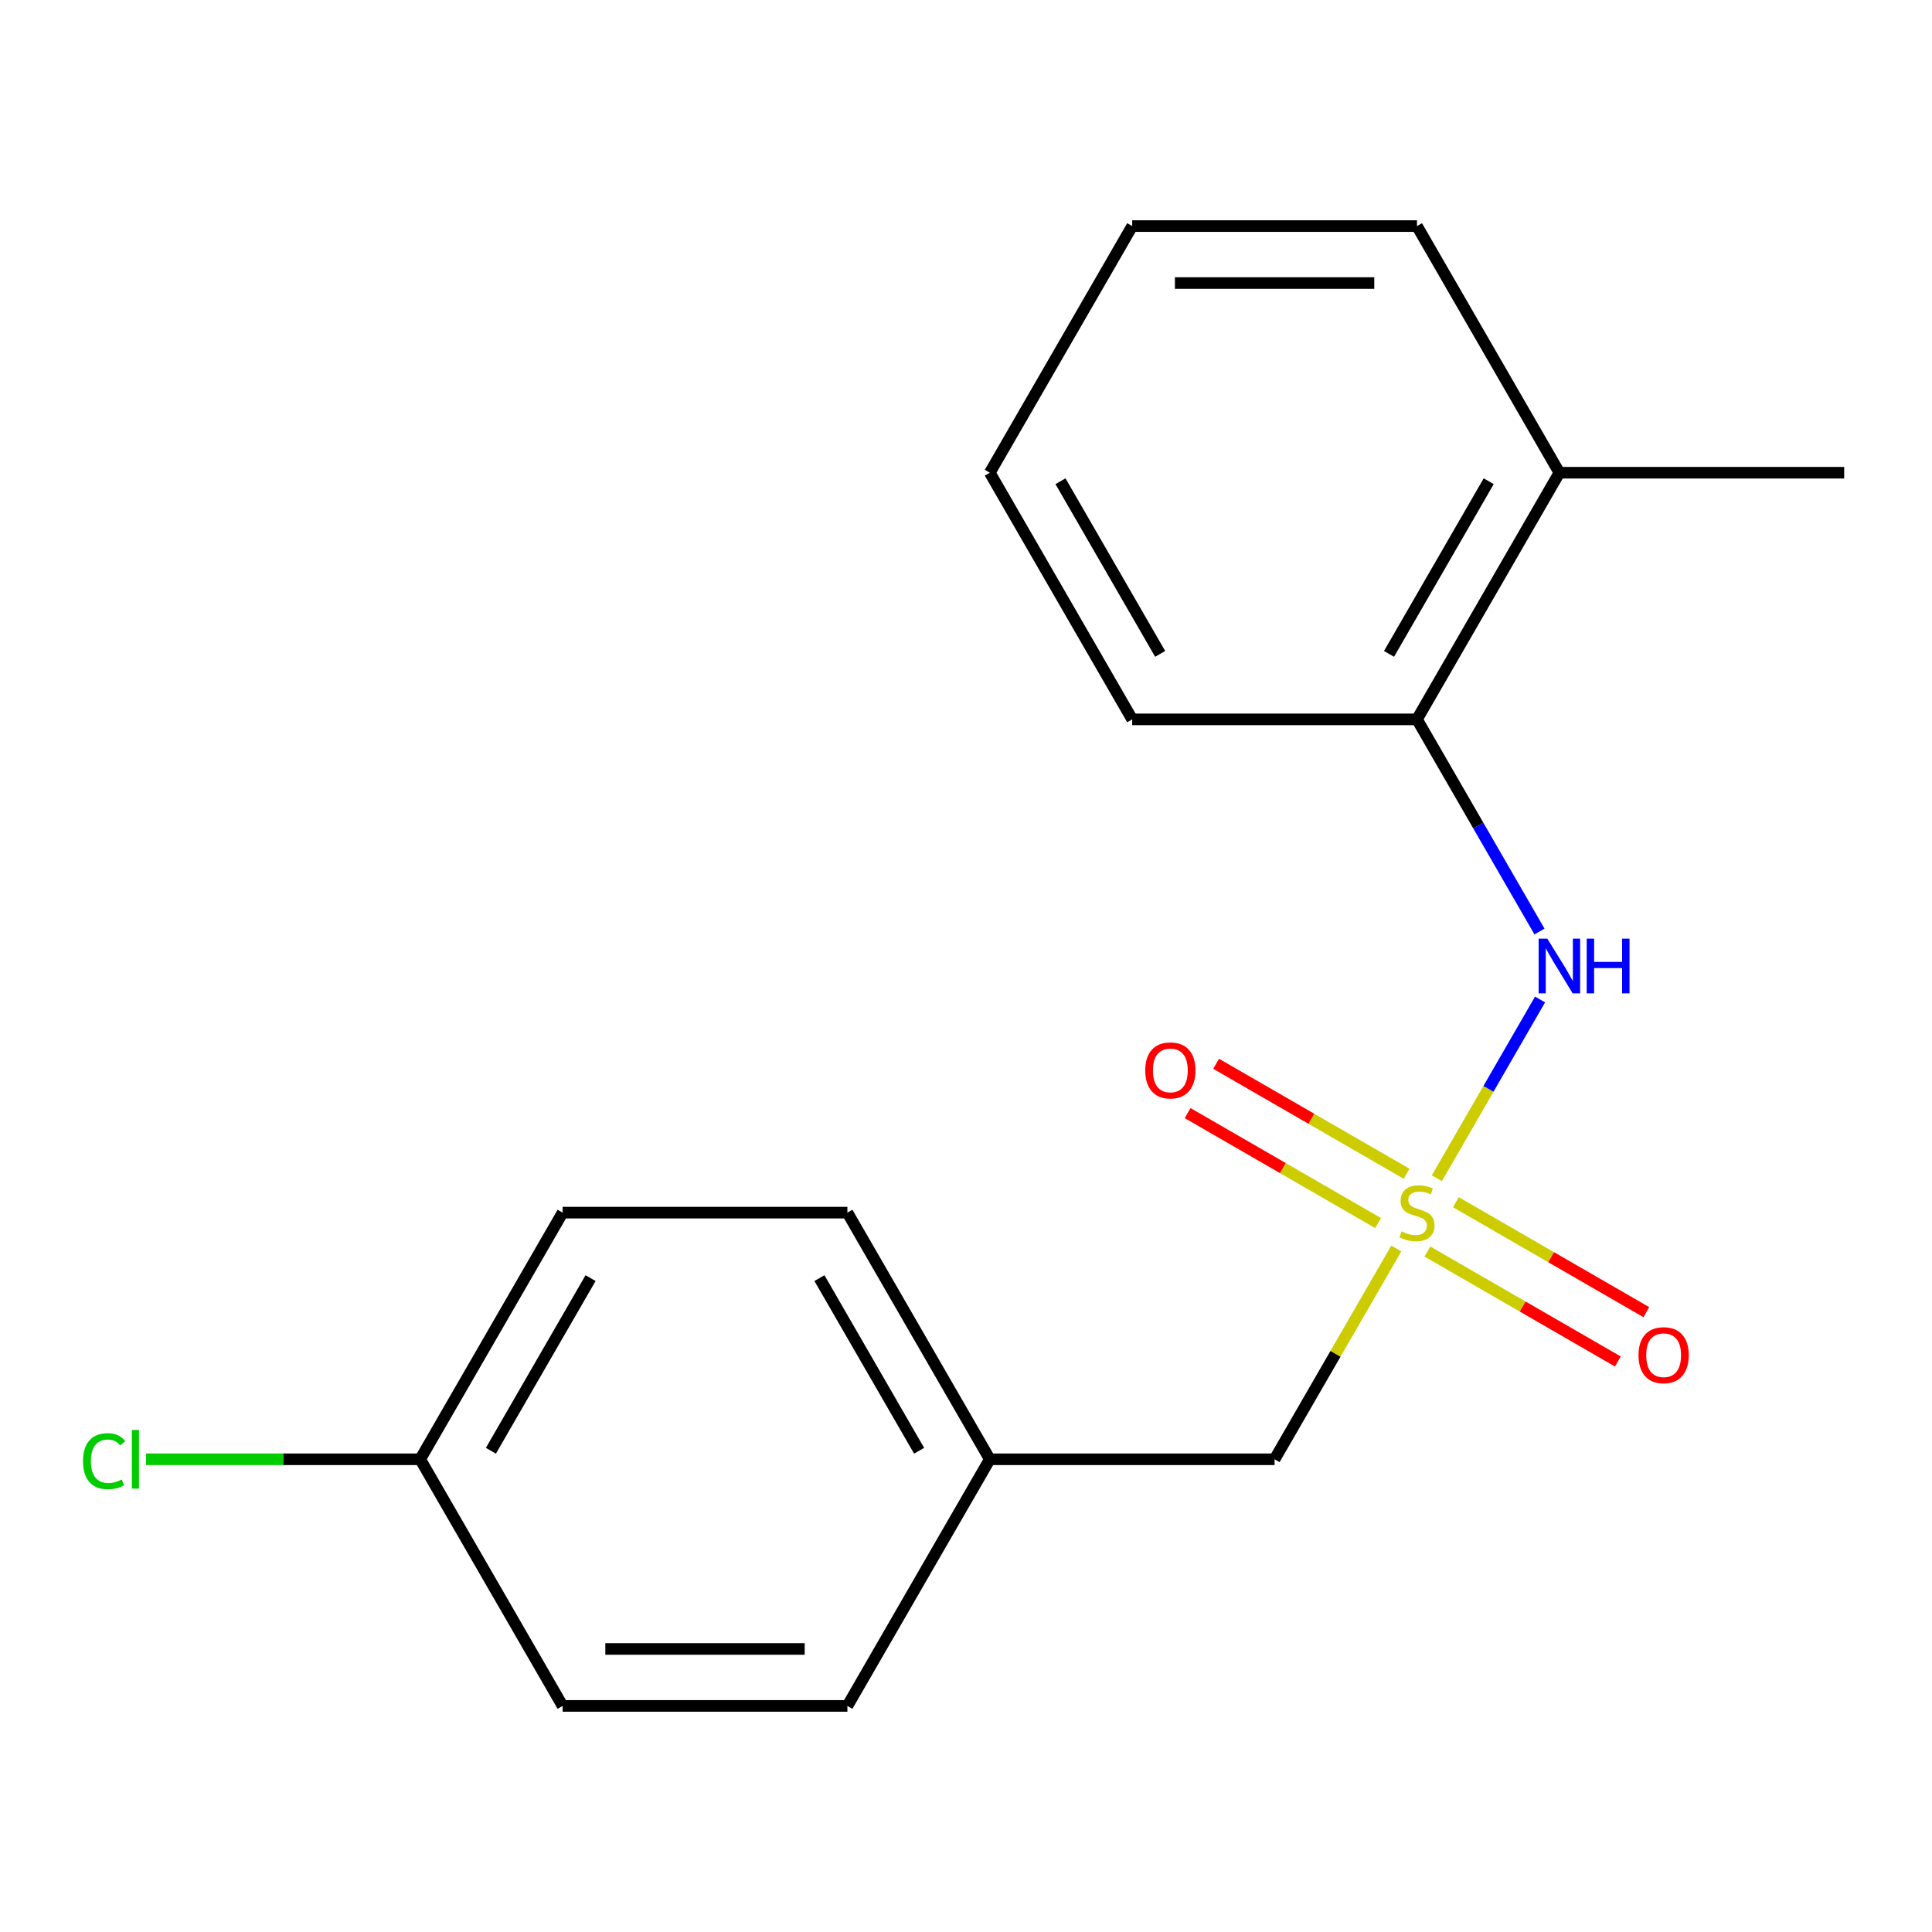 <?xml version='1.0' encoding='iso-8859-1'?>
<svg version='1.1' baseProfile='full'
              xmlns='http://www.w3.org/2000/svg'
                      xmlns:rdkit='http://www.rdkit.org/xml'
                      xmlns:xlink='http://www.w3.org/1999/xlink'
                  xml:space='preserve'
width='1000px' height='1000px' viewBox='0 0 1000 1000'>
<!-- END OF HEADER -->
<rect style='opacity:1.0;fill:#FFFFFF;stroke:none' width='1000' height='1000' x='0' y='0'> </rect>
<path class='bond-0' d='M 743.712,609.855 L 770.421,563.593' style='fill:none;fill-rule:evenodd;stroke:#CCCC00;stroke-width:6px;stroke-linecap:butt;stroke-linejoin:miter;stroke-opacity:1' />
<path class='bond-0' d='M 770.421,563.593 L 797.13,517.331' style='fill:none;fill-rule:evenodd;stroke:#0000FF;stroke-width:6px;stroke-linecap:butt;stroke-linejoin:miter;stroke-opacity:1' />
<path class='bond-2' d='M 728.037,607.524 L 678.748,579.067' style='fill:none;fill-rule:evenodd;stroke:#CCCC00;stroke-width:6px;stroke-linecap:butt;stroke-linejoin:miter;stroke-opacity:1' />
<path class='bond-2' d='M 678.748,579.067 L 629.459,550.61' style='fill:none;fill-rule:evenodd;stroke:#FF0000;stroke-width:6px;stroke-linecap:butt;stroke-linejoin:miter;stroke-opacity:1' />
<path class='bond-2' d='M 713.296,633.056 L 664.007,604.599' style='fill:none;fill-rule:evenodd;stroke:#CCCC00;stroke-width:6px;stroke-linecap:butt;stroke-linejoin:miter;stroke-opacity:1' />
<path class='bond-2' d='M 664.007,604.599 L 614.718,576.142' style='fill:none;fill-rule:evenodd;stroke:#FF0000;stroke-width:6px;stroke-linecap:butt;stroke-linejoin:miter;stroke-opacity:1' />
<path class='bond-3' d='M 738.827,647.796 L 788.116,676.253' style='fill:none;fill-rule:evenodd;stroke:#CCCC00;stroke-width:6px;stroke-linecap:butt;stroke-linejoin:miter;stroke-opacity:1' />
<path class='bond-3' d='M 788.116,676.253 L 837.405,704.71' style='fill:none;fill-rule:evenodd;stroke:#FF0000;stroke-width:6px;stroke-linecap:butt;stroke-linejoin:miter;stroke-opacity:1' />
<path class='bond-3' d='M 753.568,622.264 L 802.857,650.721' style='fill:none;fill-rule:evenodd;stroke:#CCCC00;stroke-width:6px;stroke-linecap:butt;stroke-linejoin:miter;stroke-opacity:1' />
<path class='bond-3' d='M 802.857,650.721 L 852.146,679.178' style='fill:none;fill-rule:evenodd;stroke:#FF0000;stroke-width:6px;stroke-linecap:butt;stroke-linejoin:miter;stroke-opacity:1' />
<path class='bond-4' d='M 722.713,646.225 L 691.22,700.773' style='fill:none;fill-rule:evenodd;stroke:#CCCC00;stroke-width:6px;stroke-linecap:butt;stroke-linejoin:miter;stroke-opacity:1' />
<path class='bond-4' d='M 691.22,700.773 L 659.727,755.32' style='fill:none;fill-rule:evenodd;stroke:#000000;stroke-width:6px;stroke-linecap:butt;stroke-linejoin:miter;stroke-opacity:1' />
<path class='bond-1' d='M 796.834,482.155 L 765.133,427.247' style='fill:none;fill-rule:evenodd;stroke:#0000FF;stroke-width:6px;stroke-linecap:butt;stroke-linejoin:miter;stroke-opacity:1' />
<path class='bond-1' d='M 765.133,427.247 L 733.432,372.34' style='fill:none;fill-rule:evenodd;stroke:#000000;stroke-width:6px;stroke-linecap:butt;stroke-linejoin:miter;stroke-opacity:1' />
<path class='bond-5' d='M 733.432,372.34 L 807.136,244.68' style='fill:none;fill-rule:evenodd;stroke:#000000;stroke-width:6px;stroke-linecap:butt;stroke-linejoin:miter;stroke-opacity:1' />
<path class='bond-5' d='M 718.956,338.45 L 770.549,249.088' style='fill:none;fill-rule:evenodd;stroke:#000000;stroke-width:6px;stroke-linecap:butt;stroke-linejoin:miter;stroke-opacity:1' />
<path class='bond-13' d='M 733.432,372.34 L 586.023,372.34' style='fill:none;fill-rule:evenodd;stroke:#000000;stroke-width:6px;stroke-linecap:butt;stroke-linejoin:miter;stroke-opacity:1' />
<path class='bond-6' d='M 659.727,755.32 L 512.318,755.32' style='fill:none;fill-rule:evenodd;stroke:#000000;stroke-width:6px;stroke-linecap:butt;stroke-linejoin:miter;stroke-opacity:1' />
<path class='bond-14' d='M 807.136,244.68 L 954.545,244.68' style='fill:none;fill-rule:evenodd;stroke:#000000;stroke-width:6px;stroke-linecap:butt;stroke-linejoin:miter;stroke-opacity:1' />
<path class='bond-15' d='M 807.136,244.68 L 733.432,117.02' style='fill:none;fill-rule:evenodd;stroke:#000000;stroke-width:6px;stroke-linecap:butt;stroke-linejoin:miter;stroke-opacity:1' />
<path class='bond-11' d='M 512.318,755.32 L 438.614,882.98' style='fill:none;fill-rule:evenodd;stroke:#000000;stroke-width:6px;stroke-linecap:butt;stroke-linejoin:miter;stroke-opacity:1' />
<path class='bond-12' d='M 512.318,755.32 L 438.614,627.66' style='fill:none;fill-rule:evenodd;stroke:#000000;stroke-width:6px;stroke-linecap:butt;stroke-linejoin:miter;stroke-opacity:1' />
<path class='bond-12' d='M 475.731,750.912 L 424.138,661.55' style='fill:none;fill-rule:evenodd;stroke:#000000;stroke-width:6px;stroke-linecap:butt;stroke-linejoin:miter;stroke-opacity:1' />
<path class='bond-7' d='M 217.5,755.32 L 291.205,627.66' style='fill:none;fill-rule:evenodd;stroke:#000000;stroke-width:6px;stroke-linecap:butt;stroke-linejoin:miter;stroke-opacity:1' />
<path class='bond-7' d='M 254.088,750.912 L 305.681,661.55' style='fill:none;fill-rule:evenodd;stroke:#000000;stroke-width:6px;stroke-linecap:butt;stroke-linejoin:miter;stroke-opacity:1' />
<path class='bond-8' d='M 217.5,755.32 L 146.559,755.32' style='fill:none;fill-rule:evenodd;stroke:#000000;stroke-width:6px;stroke-linecap:butt;stroke-linejoin:miter;stroke-opacity:1' />
<path class='bond-8' d='M 146.559,755.32 L 75.617,755.32' style='fill:none;fill-rule:evenodd;stroke:#00CC00;stroke-width:6px;stroke-linecap:butt;stroke-linejoin:miter;stroke-opacity:1' />
<path class='bond-18' d='M 217.5,755.32 L 291.205,882.98' style='fill:none;fill-rule:evenodd;stroke:#000000;stroke-width:6px;stroke-linecap:butt;stroke-linejoin:miter;stroke-opacity:1' />
<path class='bond-9' d='M 291.205,882.98 L 438.614,882.98' style='fill:none;fill-rule:evenodd;stroke:#000000;stroke-width:6px;stroke-linecap:butt;stroke-linejoin:miter;stroke-opacity:1' />
<path class='bond-9' d='M 313.316,853.498 L 416.503,853.498' style='fill:none;fill-rule:evenodd;stroke:#000000;stroke-width:6px;stroke-linecap:butt;stroke-linejoin:miter;stroke-opacity:1' />
<path class='bond-10' d='M 291.205,627.66 L 438.614,627.66' style='fill:none;fill-rule:evenodd;stroke:#000000;stroke-width:6px;stroke-linecap:butt;stroke-linejoin:miter;stroke-opacity:1' />
<path class='bond-16' d='M 586.023,372.34 L 512.318,244.68' style='fill:none;fill-rule:evenodd;stroke:#000000;stroke-width:6px;stroke-linecap:butt;stroke-linejoin:miter;stroke-opacity:1' />
<path class='bond-16' d='M 600.499,338.45 L 548.906,249.088' style='fill:none;fill-rule:evenodd;stroke:#000000;stroke-width:6px;stroke-linecap:butt;stroke-linejoin:miter;stroke-opacity:1' />
<path class='bond-19' d='M 733.432,117.02 L 586.023,117.02' style='fill:none;fill-rule:evenodd;stroke:#000000;stroke-width:6px;stroke-linecap:butt;stroke-linejoin:miter;stroke-opacity:1' />
<path class='bond-19' d='M 711.321,146.502 L 608.134,146.502' style='fill:none;fill-rule:evenodd;stroke:#000000;stroke-width:6px;stroke-linecap:butt;stroke-linejoin:miter;stroke-opacity:1' />
<path class='bond-17' d='M 512.318,244.68 L 586.023,117.02' style='fill:none;fill-rule:evenodd;stroke:#000000;stroke-width:6px;stroke-linecap:butt;stroke-linejoin:miter;stroke-opacity:1' />
<path  class='atom-0' d='M 725.432 637.38
Q 725.752 637.5, 727.072 638.06
Q 728.392 638.62, 729.832 638.98
Q 731.312 639.3, 732.752 639.3
Q 735.432 639.3, 736.992 638.02
Q 738.552 636.7, 738.552 634.42
Q 738.552 632.86, 737.752 631.9
Q 736.992 630.94, 735.792 630.42
Q 734.592 629.9, 732.592 629.3
Q 730.072 628.54, 728.552 627.82
Q 727.072 627.1, 725.992 625.58
Q 724.952 624.06, 724.952 621.5
Q 724.952 617.94, 727.352 615.74
Q 729.792 613.54, 734.592 613.54
Q 737.872 613.54, 741.592 615.1
L 740.672 618.18
Q 737.272 616.78, 734.712 616.78
Q 731.952 616.78, 730.432 617.94
Q 728.912 619.06, 728.952 621.02
Q 728.952 622.54, 729.712 623.46
Q 730.512 624.38, 731.632 624.9
Q 732.792 625.42, 734.712 626.02
Q 737.272 626.82, 738.792 627.62
Q 740.312 628.42, 741.392 630.06
Q 742.512 631.66, 742.512 634.42
Q 742.512 638.34, 739.872 640.46
Q 737.272 642.54, 732.912 642.54
Q 730.392 642.54, 728.472 641.98
Q 726.592 641.46, 724.352 640.54
L 725.432 637.38
' fill='#CCCC00'/>
<path  class='atom-1' d='M 800.876 485.84
L 810.156 500.84
Q 811.076 502.32, 812.556 505
Q 814.036 507.68, 814.116 507.84
L 814.116 485.84
L 817.876 485.84
L 817.876 514.16
L 813.996 514.16
L 804.036 497.76
Q 802.876 495.84, 801.636 493.64
Q 800.436 491.44, 800.076 490.76
L 800.076 514.16
L 796.396 514.16
L 796.396 485.84
L 800.876 485.84
' fill='#0000FF'/>
<path  class='atom-1' d='M 821.276 485.84
L 825.116 485.84
L 825.116 497.88
L 839.596 497.88
L 839.596 485.84
L 843.436 485.84
L 843.436 514.16
L 839.596 514.16
L 839.596 501.08
L 825.116 501.08
L 825.116 514.16
L 821.276 514.16
L 821.276 485.84
' fill='#0000FF'/>
<path  class='atom-3' d='M 592.772 554.035
Q 592.772 547.235, 596.132 543.435
Q 599.492 539.635, 605.772 539.635
Q 612.052 539.635, 615.412 543.435
Q 618.772 547.235, 618.772 554.035
Q 618.772 560.915, 615.372 564.835
Q 611.972 568.715, 605.772 568.715
Q 599.532 568.715, 596.132 564.835
Q 592.772 560.955, 592.772 554.035
M 605.772 565.515
Q 610.092 565.515, 612.412 562.635
Q 614.772 559.715, 614.772 554.035
Q 614.772 548.475, 612.412 545.675
Q 610.092 542.835, 605.772 542.835
Q 601.452 542.835, 599.092 545.635
Q 596.772 548.435, 596.772 554.035
Q 596.772 559.755, 599.092 562.635
Q 601.452 565.515, 605.772 565.515
' fill='#FF0000'/>
<path  class='atom-4' d='M 848.092 701.444
Q 848.092 694.644, 851.452 690.844
Q 854.812 687.044, 861.092 687.044
Q 867.372 687.044, 870.732 690.844
Q 874.092 694.644, 874.092 701.444
Q 874.092 708.324, 870.692 712.244
Q 867.292 716.124, 861.092 716.124
Q 854.852 716.124, 851.452 712.244
Q 848.092 708.364, 848.092 701.444
M 861.092 712.924
Q 865.412 712.924, 867.732 710.044
Q 870.092 707.124, 870.092 701.444
Q 870.092 695.884, 867.732 693.084
Q 865.412 690.244, 861.092 690.244
Q 856.772 690.244, 854.412 693.044
Q 852.092 695.844, 852.092 701.444
Q 852.092 707.164, 854.412 710.044
Q 856.772 712.924, 861.092 712.924
' fill='#FF0000'/>
<path  class='atom-9' d='M 42.971 756.3
Q 42.971 749.26, 46.251 745.58
Q 49.571 741.86, 55.851 741.86
Q 61.691 741.86, 64.811 745.98
L 62.171 748.14
Q 59.891 745.14, 55.851 745.14
Q 51.571 745.14, 49.291 748.02
Q 47.051 750.86, 47.051 756.3
Q 47.051 761.9, 49.371 764.78
Q 51.731 767.66, 56.291 767.66
Q 59.411 767.66, 63.051 765.78
L 64.171 768.78
Q 62.691 769.74, 60.451 770.3
Q 58.211 770.86, 55.731 770.86
Q 49.571 770.86, 46.251 767.1
Q 42.971 763.34, 42.971 756.3
' fill='#00CC00'/>
<path  class='atom-9' d='M 68.251 740.14
L 71.931 740.14
L 71.931 770.5
L 68.251 770.5
L 68.251 740.14
' fill='#00CC00'/>
</svg>
